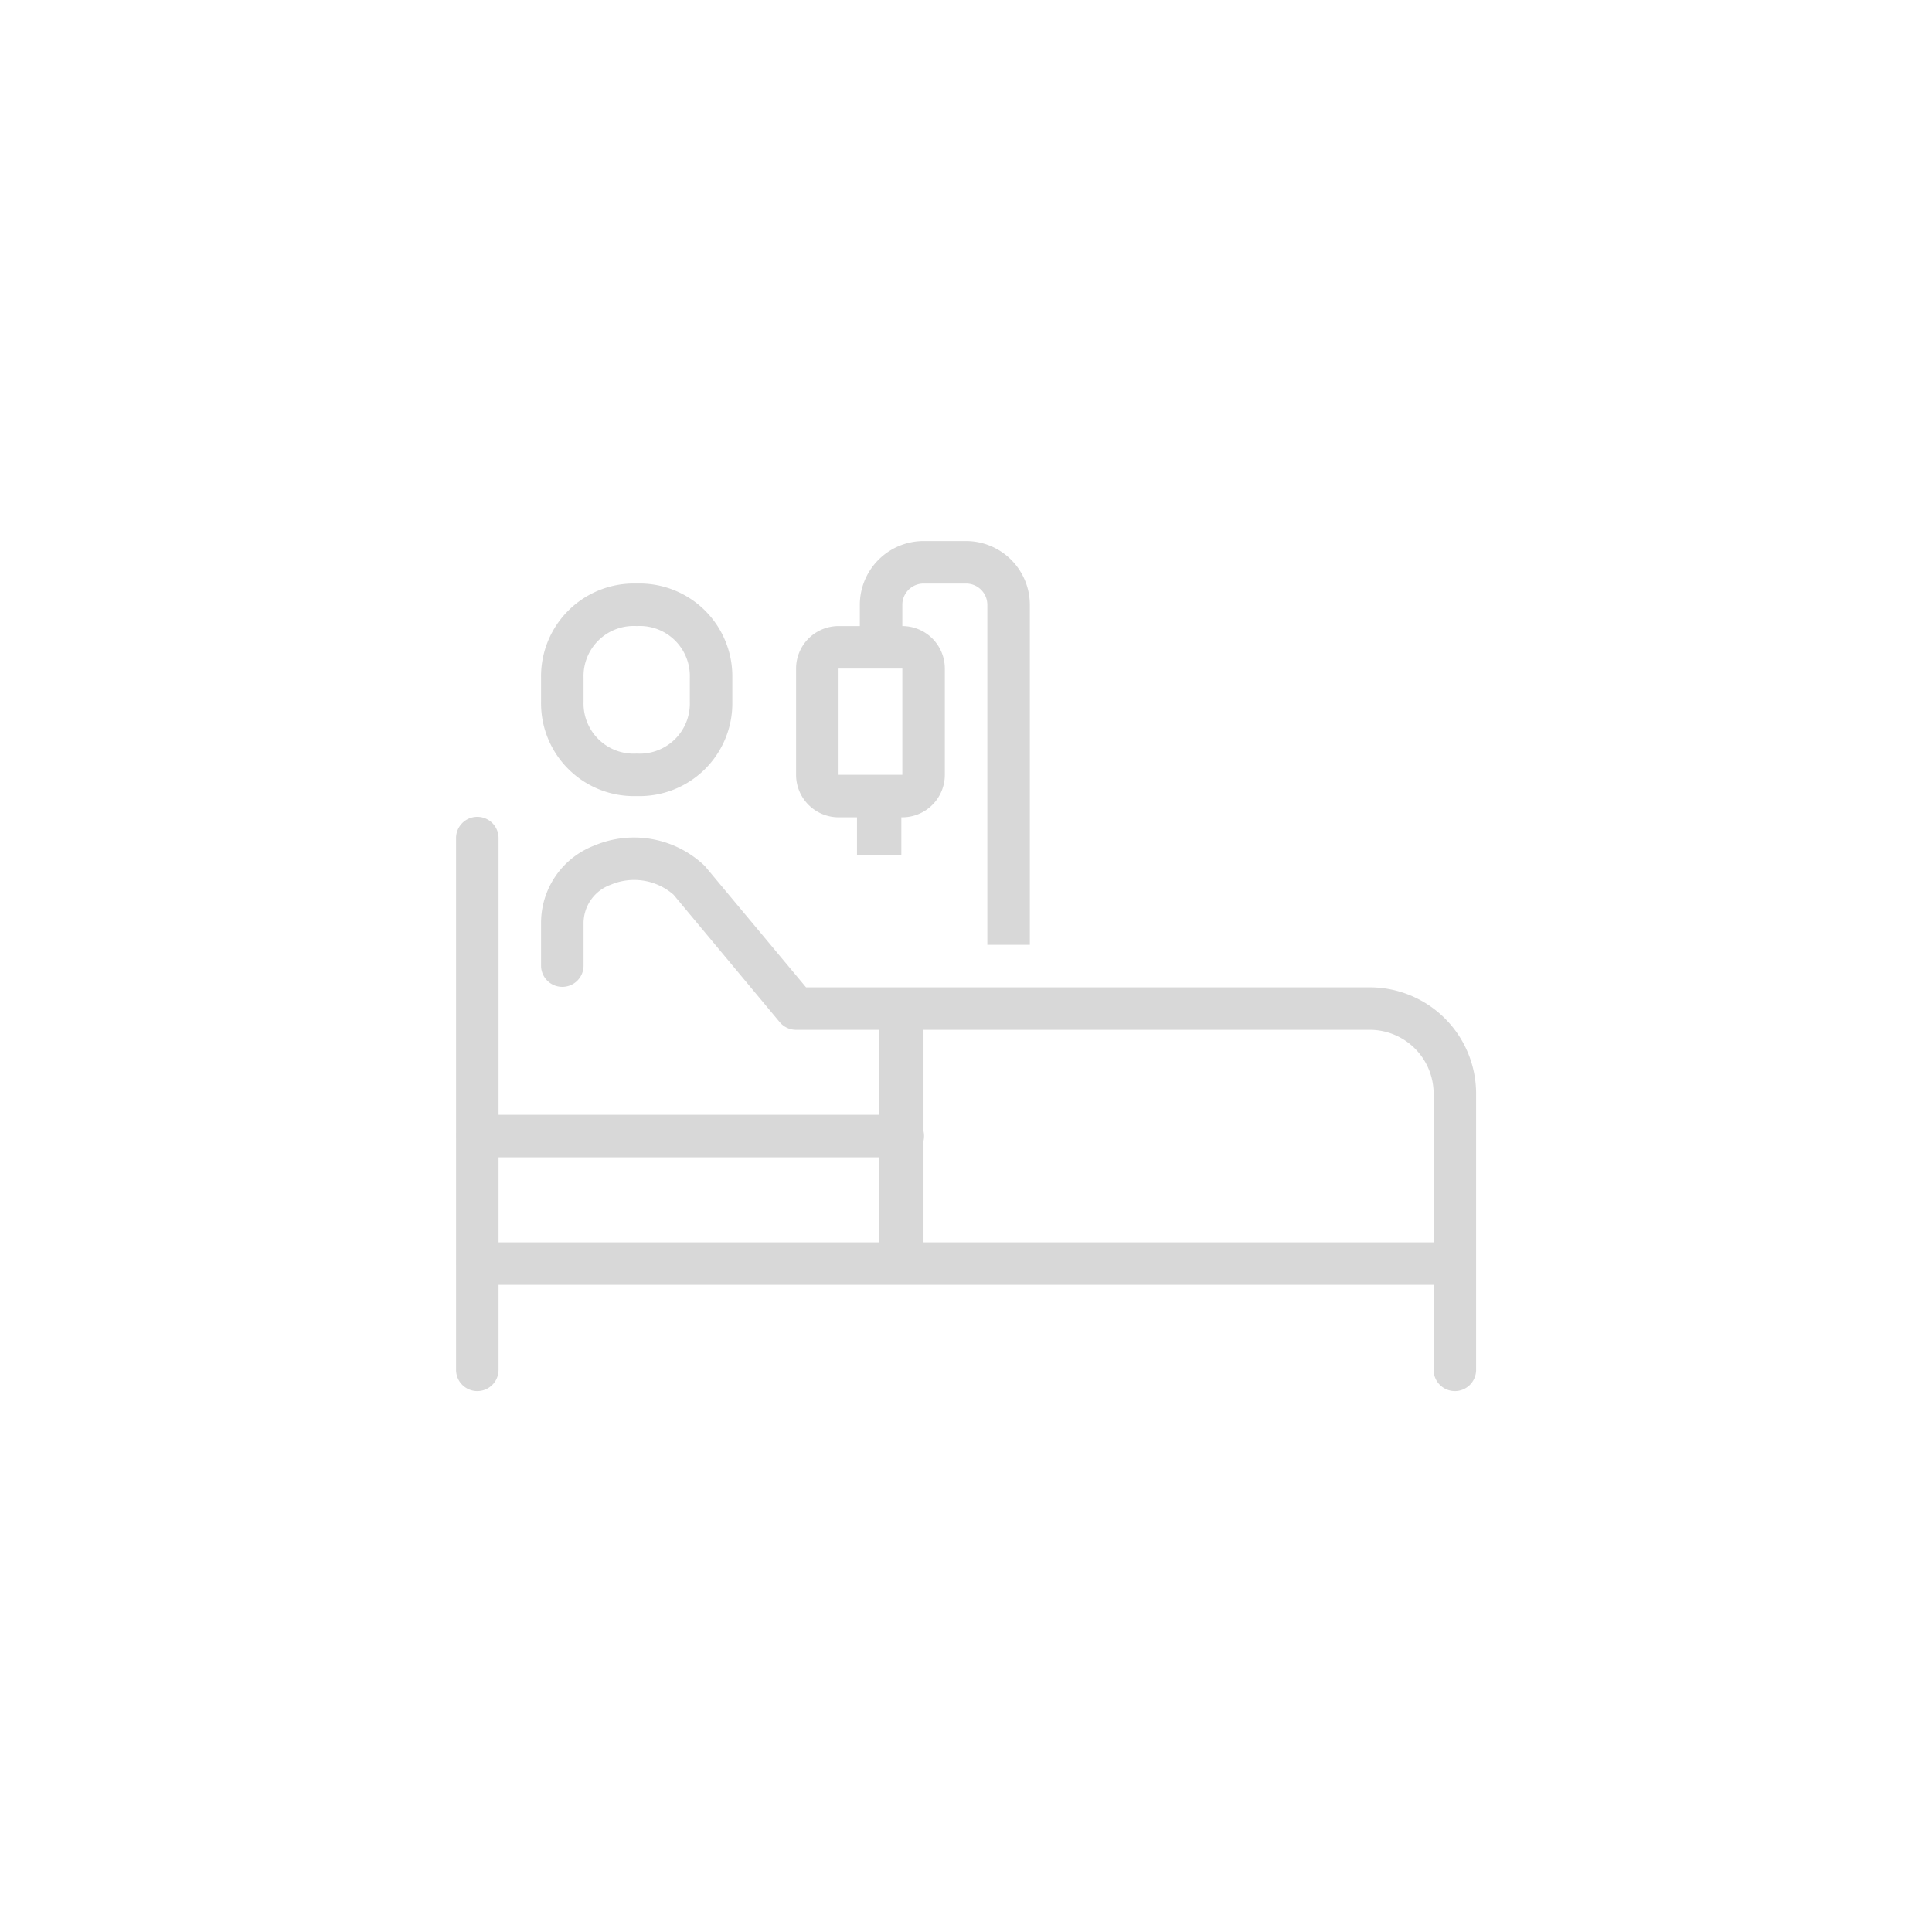 <?xml version="1.0" encoding="UTF-8" standalone="no"?>
<svg width="180" height="180" viewBox="0 0 180 180" version="1.1" id="svg71" sodipodi:docname="profile_default_department.svg" inkscape:version="1.1.2 (0a00cf5339, 2022-02-04)" xmlns:inkscape="http://www.inkscape.org/namespaces/inkscape" xmlns:sodipodi="http://sodipodi.sourceforge.net/DTD/sodipodi-0.dtd" xmlns="http://www.w3.org/2000/svg" xmlns:svg="http://www.w3.org/2000/svg">
  <sodipodi:namedview id="namedview73" pagecolor="#ffffff" bordercolor="#666666" borderopacity="1.0" inkscape:pageshadow="2" inkscape:pageopacity="0.0" inkscape:pagecheckerboard="0" showgrid="false" inkscape:zoom="3.5777778" inkscape:cx="89.860248" inkscape:cy="89.860248" inkscape:window-width="2560" inkscape:window-height="1365" inkscape:window-x="0" inkscape:window-y="33" inkscape:window-maximized="1" inkscape:current-layer="svg71"/>
  <defs id="defs8">
    <clipPath id="a">
      <rect width="120" height="105" transform="translate(0 0.5)" fill="#d8d8d8" id="rect2"/>
    </clipPath>
    <clipPath id="c">
      <rect width="180" height="180" id="rect5"/>
    </clipPath>
  </defs>
  <g id="g78" transform="matrix(0.478,0,0,0.478,39.408,46.202)">
    <path d="M 118.284,87.5 H 110 V 21.225 a 4.147,4.147 0 0 0 -4.143,-4.143 h -8.284 a 4.147,4.147 0 0 0 -4.143,4.143 v 8.284 h -8.284 V 21.225 A 12.442,12.442 0 0 1 97.574,8.799 h 8.284 a 12.442,12.442 0 0 1 12.426,12.426 z" fill="#d8d8d8" id="path14-3" style="fill:#d8d8d8;fill-opacity:1;stroke-width:2.161"/>
    <path d="M 93.431,62.647 H 81.004 A 8.292,8.292 0 0 1 72.721,54.364 V 33.652 a 8.292,8.292 0 0 1 8.284,-8.284 h 12.426 a 8.292,8.292 0 0 1 8.284,8.284 v 20.71 a 8.292,8.292 0 0 1 -8.284,8.284 M 81.004,54.362 H 93.431 V 33.652 H 81.004 Z" fill="#d8d8d8" id="path16-6" style="fill:#d8d8d8;fill-opacity:1;stroke-width:2.161"/>
    <rect width="8.644" height="10.806" fill="#d8d8d8" id="rect18" x="84.594" y="59.224" style="fill:#d8d8d8;fill-opacity:1;stroke-width:2.161"/>
    <rect width="8.644" height="49.706" fill="#d8d8d8" id="rect20" x="88.916" y="100.285" style="fill:#d8d8d8;fill-opacity:1;stroke-width:2.161"/>
    <path d="M 41.655,58.504 A 18.088,18.088 0 0 1 23.015,40.159 V 35.424 A 18.086,18.086 0 0 1 41.655,17.082 18.086,18.086 0 0 1 60.294,35.424 v 4.735 A 18.088,18.088 0 0 1 41.655,58.504 m 0,-33.136 A 9.766,9.766 0 0 0 31.299,35.426 v 4.735 A 9.77,9.77 0 0 0 41.655,50.223 9.77,9.77 0 0 0 52.011,40.161 V 35.424 A 9.766,9.766 0 0 0 41.655,25.366" fill="#d8d8d8" id="path22-7" style="fill:#d8d8d8;fill-opacity:1;stroke-width:2.161"/>
    <path d="M 10.589,174.485 A 4.141,4.141 0 0 1 6.446,170.342 V 66.79 a 4.143,4.143 0 1 1 8.284,0 v 103.552 a 4.141,4.141 0 0 1 -4.141,4.143" fill="#d8d8d8" id="path24-5" style="fill:#d8d8d8;fill-opacity:1;stroke-width:2.161"/>
    <path d="M 201.125,153.773 H 10.589 a 4.143,4.143 0 0 1 0,-8.284 H 201.125 a 4.143,4.143 0 0 1 0,8.284" fill="#d8d8d8" id="path26-3" style="fill:#d8d8d8;fill-opacity:1;stroke-width:2.161"/>
    <path d="M 93.431,128.92 H 10.589 a 4.143,4.143 0 0 1 0,-8.284 h 82.842 a 4.143,4.143 0 1 1 0,8.284" fill="#d8d8d8" id="path28-5" style="fill:#d8d8d8;fill-opacity:1;stroke-width:2.161"/>
    <path d="m 201.128,174.483 a 4.139,4.139 0 0 1 -4.143,-4.141 V 116.493 A 12.442,12.442 0 0 0 184.558,104.067 H 72.721 a 4.149,4.149 0 0 1 -3.181,-1.487 L 48.83,77.723 a 11.67,11.67 0 0 0 -12.241,-1.93 7.972,7.972 0 0 0 -5.29,7.564 v 8.284 a 4.143,4.143 0 0 1 -8.284,0 v -8.284 a 16.137,16.137 0 0 1 10.406,-15.214 19.921,19.921 0 0 1 21.518,4 L 74.666,95.784 H 184.558 a 20.734,20.734 0 0 1 20.71,20.71 v 53.848 a 4.139,4.139 0 0 1 -4.143,4.143" fill="#d8d8d8" id="path30-6" style="fill:#d8d8d8;fill-opacity:1;stroke-width:2.161"/>
  </g>
</svg>